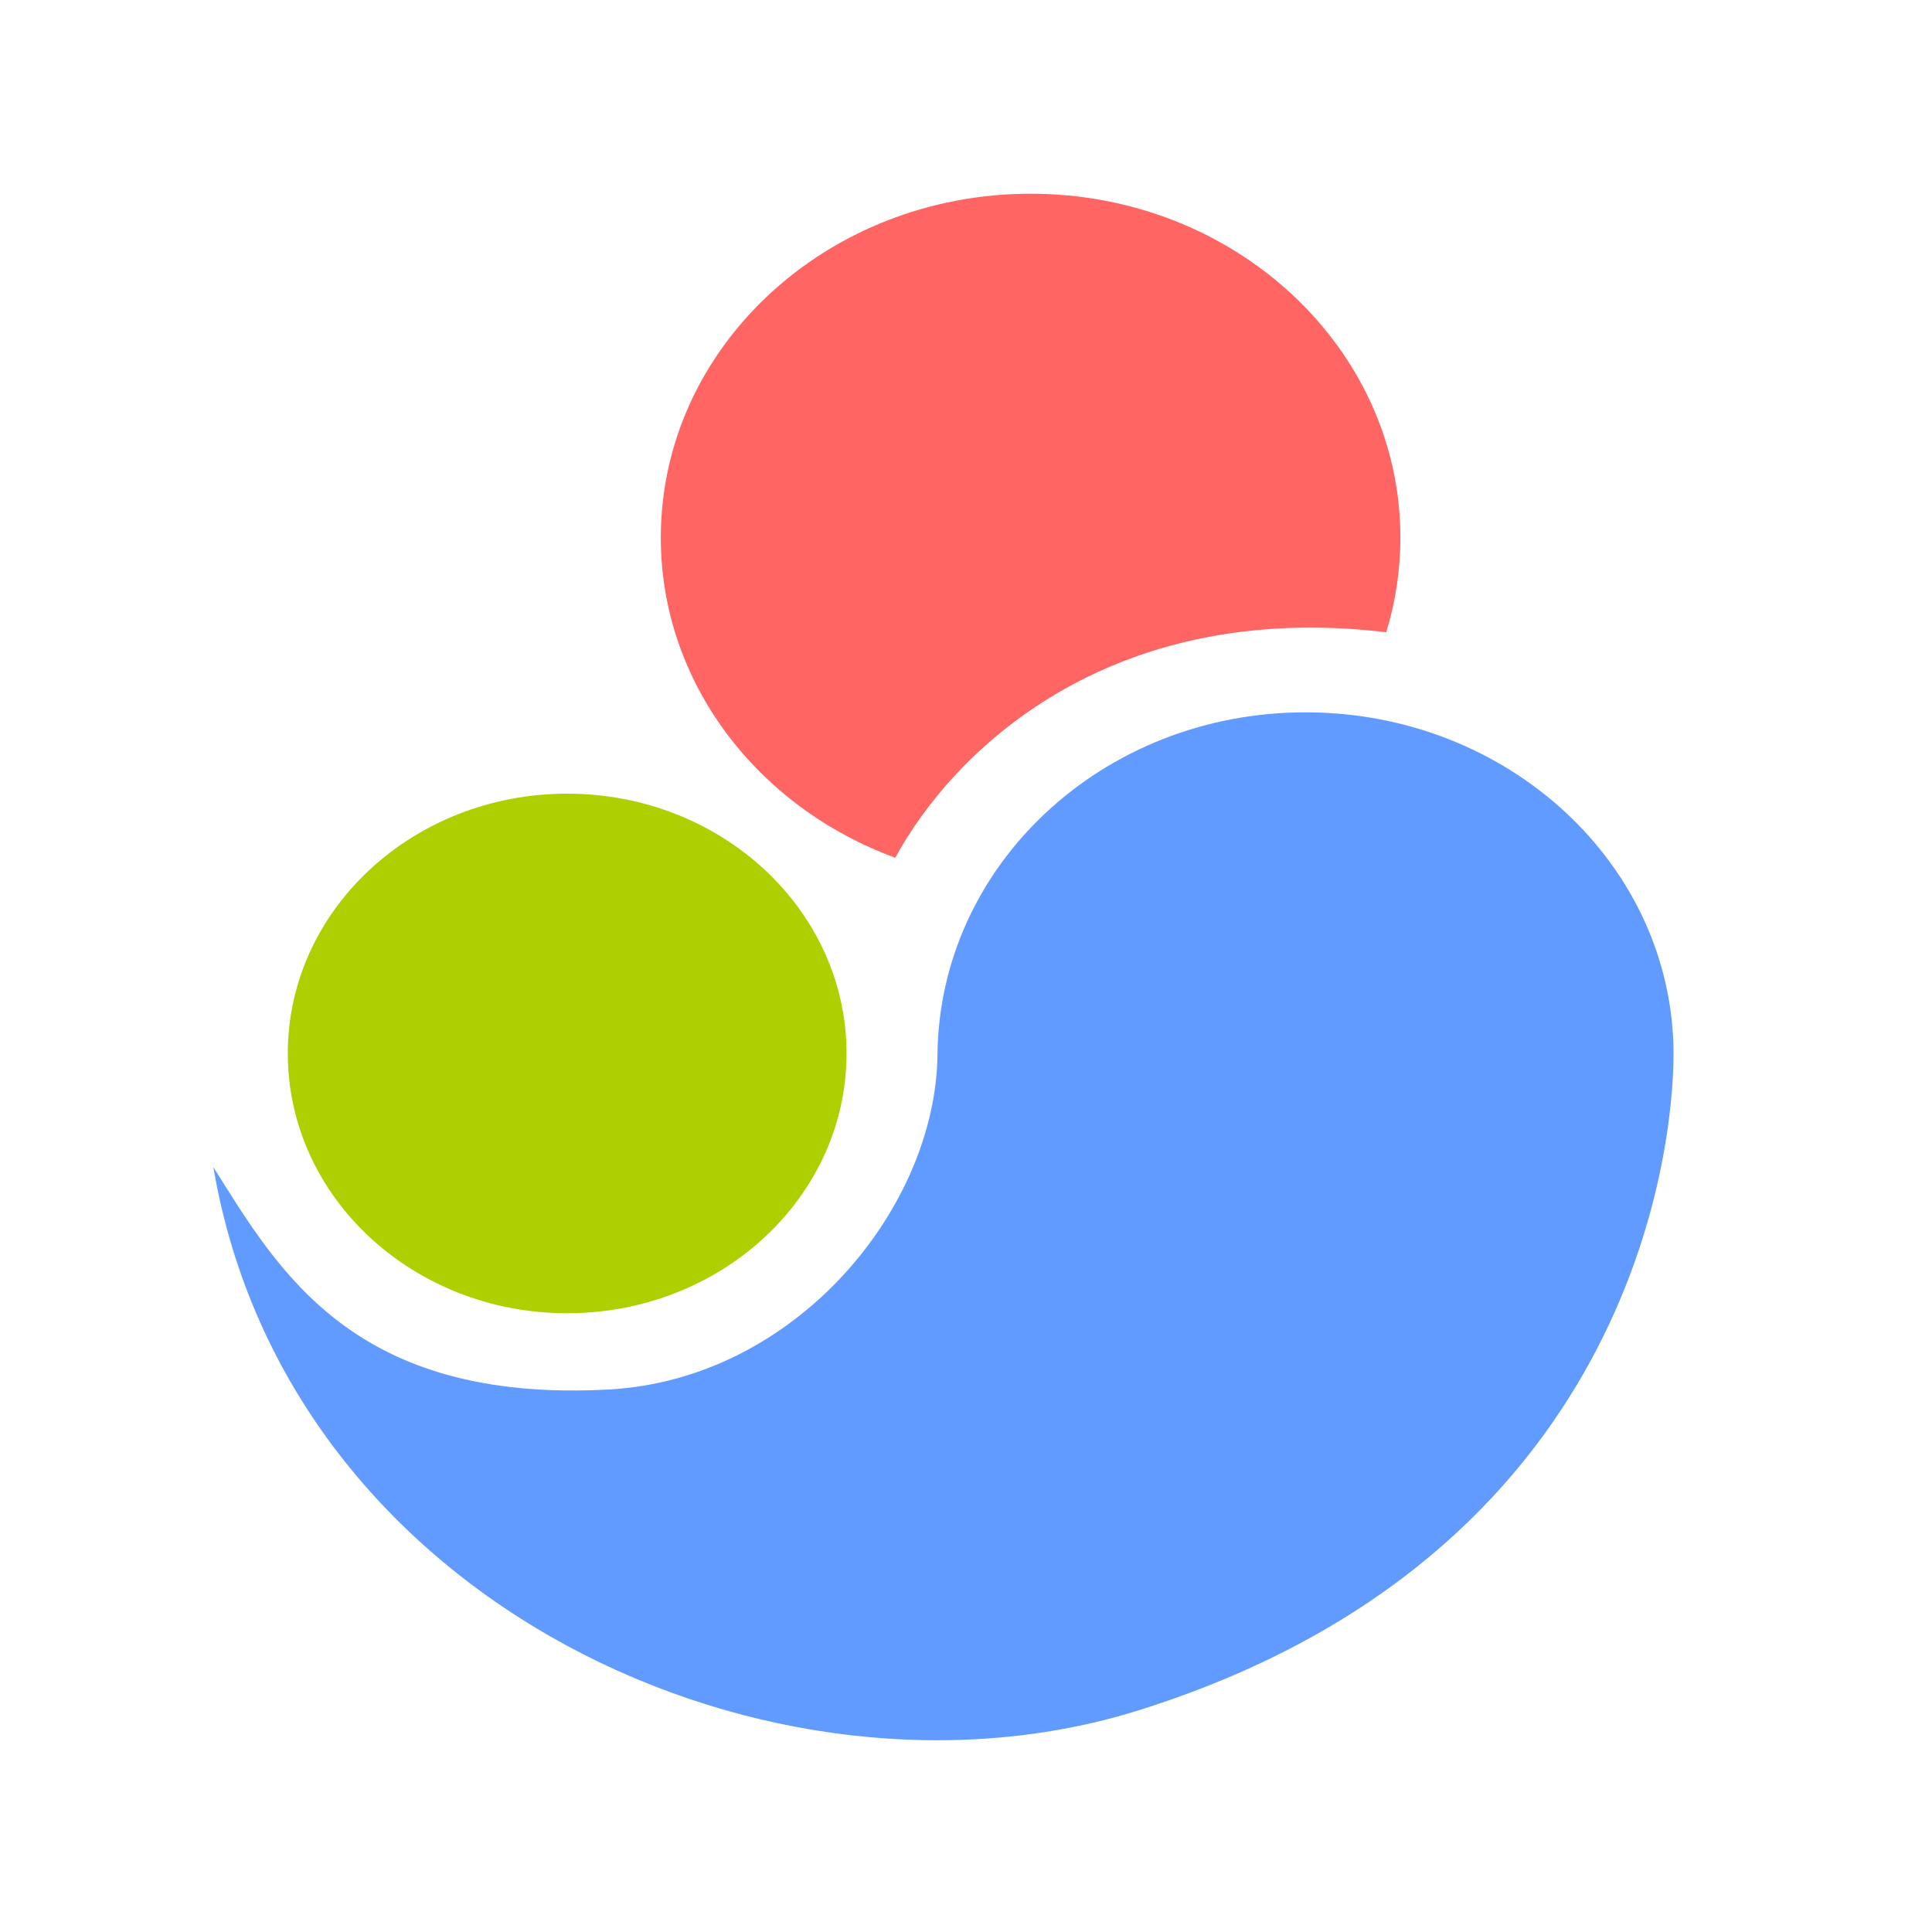 <?xml version="1.0" encoding="UTF-8"?><svg id="a" xmlns="http://www.w3.org/2000/svg" viewBox="0 0 300 300"><defs><style>.b{fill:#ff6562;}.c{fill:#afd000;}.d{fill:#629bff;}</style></defs><path class="b" d="M217.45,83.48c0,5.1-.77,10.02-2.2,14.69-43.31-5.15-67.36,18.65-76.23,35.02-21.32-7.8-36.41-27.12-36.41-49.71,0-29.49,25.71-53.4,57.42-53.4s57.42,23.91,57.42,53.4Z"/><ellipse class="c" cx="88.07" cy="163.58" rx="43.38" ry="40.34"/><path class="d" d="M259.86,163.74c0,15.13-6.71,77.91-83.07,101.84-56.53,17.72-132.1-16.28-143.66-84.35,10.13,16.09,21.73,36.68,61.39,34.53,29.07-1.58,50.8-28.19,51.05-52.01,.31-29.35,25.59-53.14,57.15-53.14s57.15,23.79,57.15,53.14Z"/></svg>